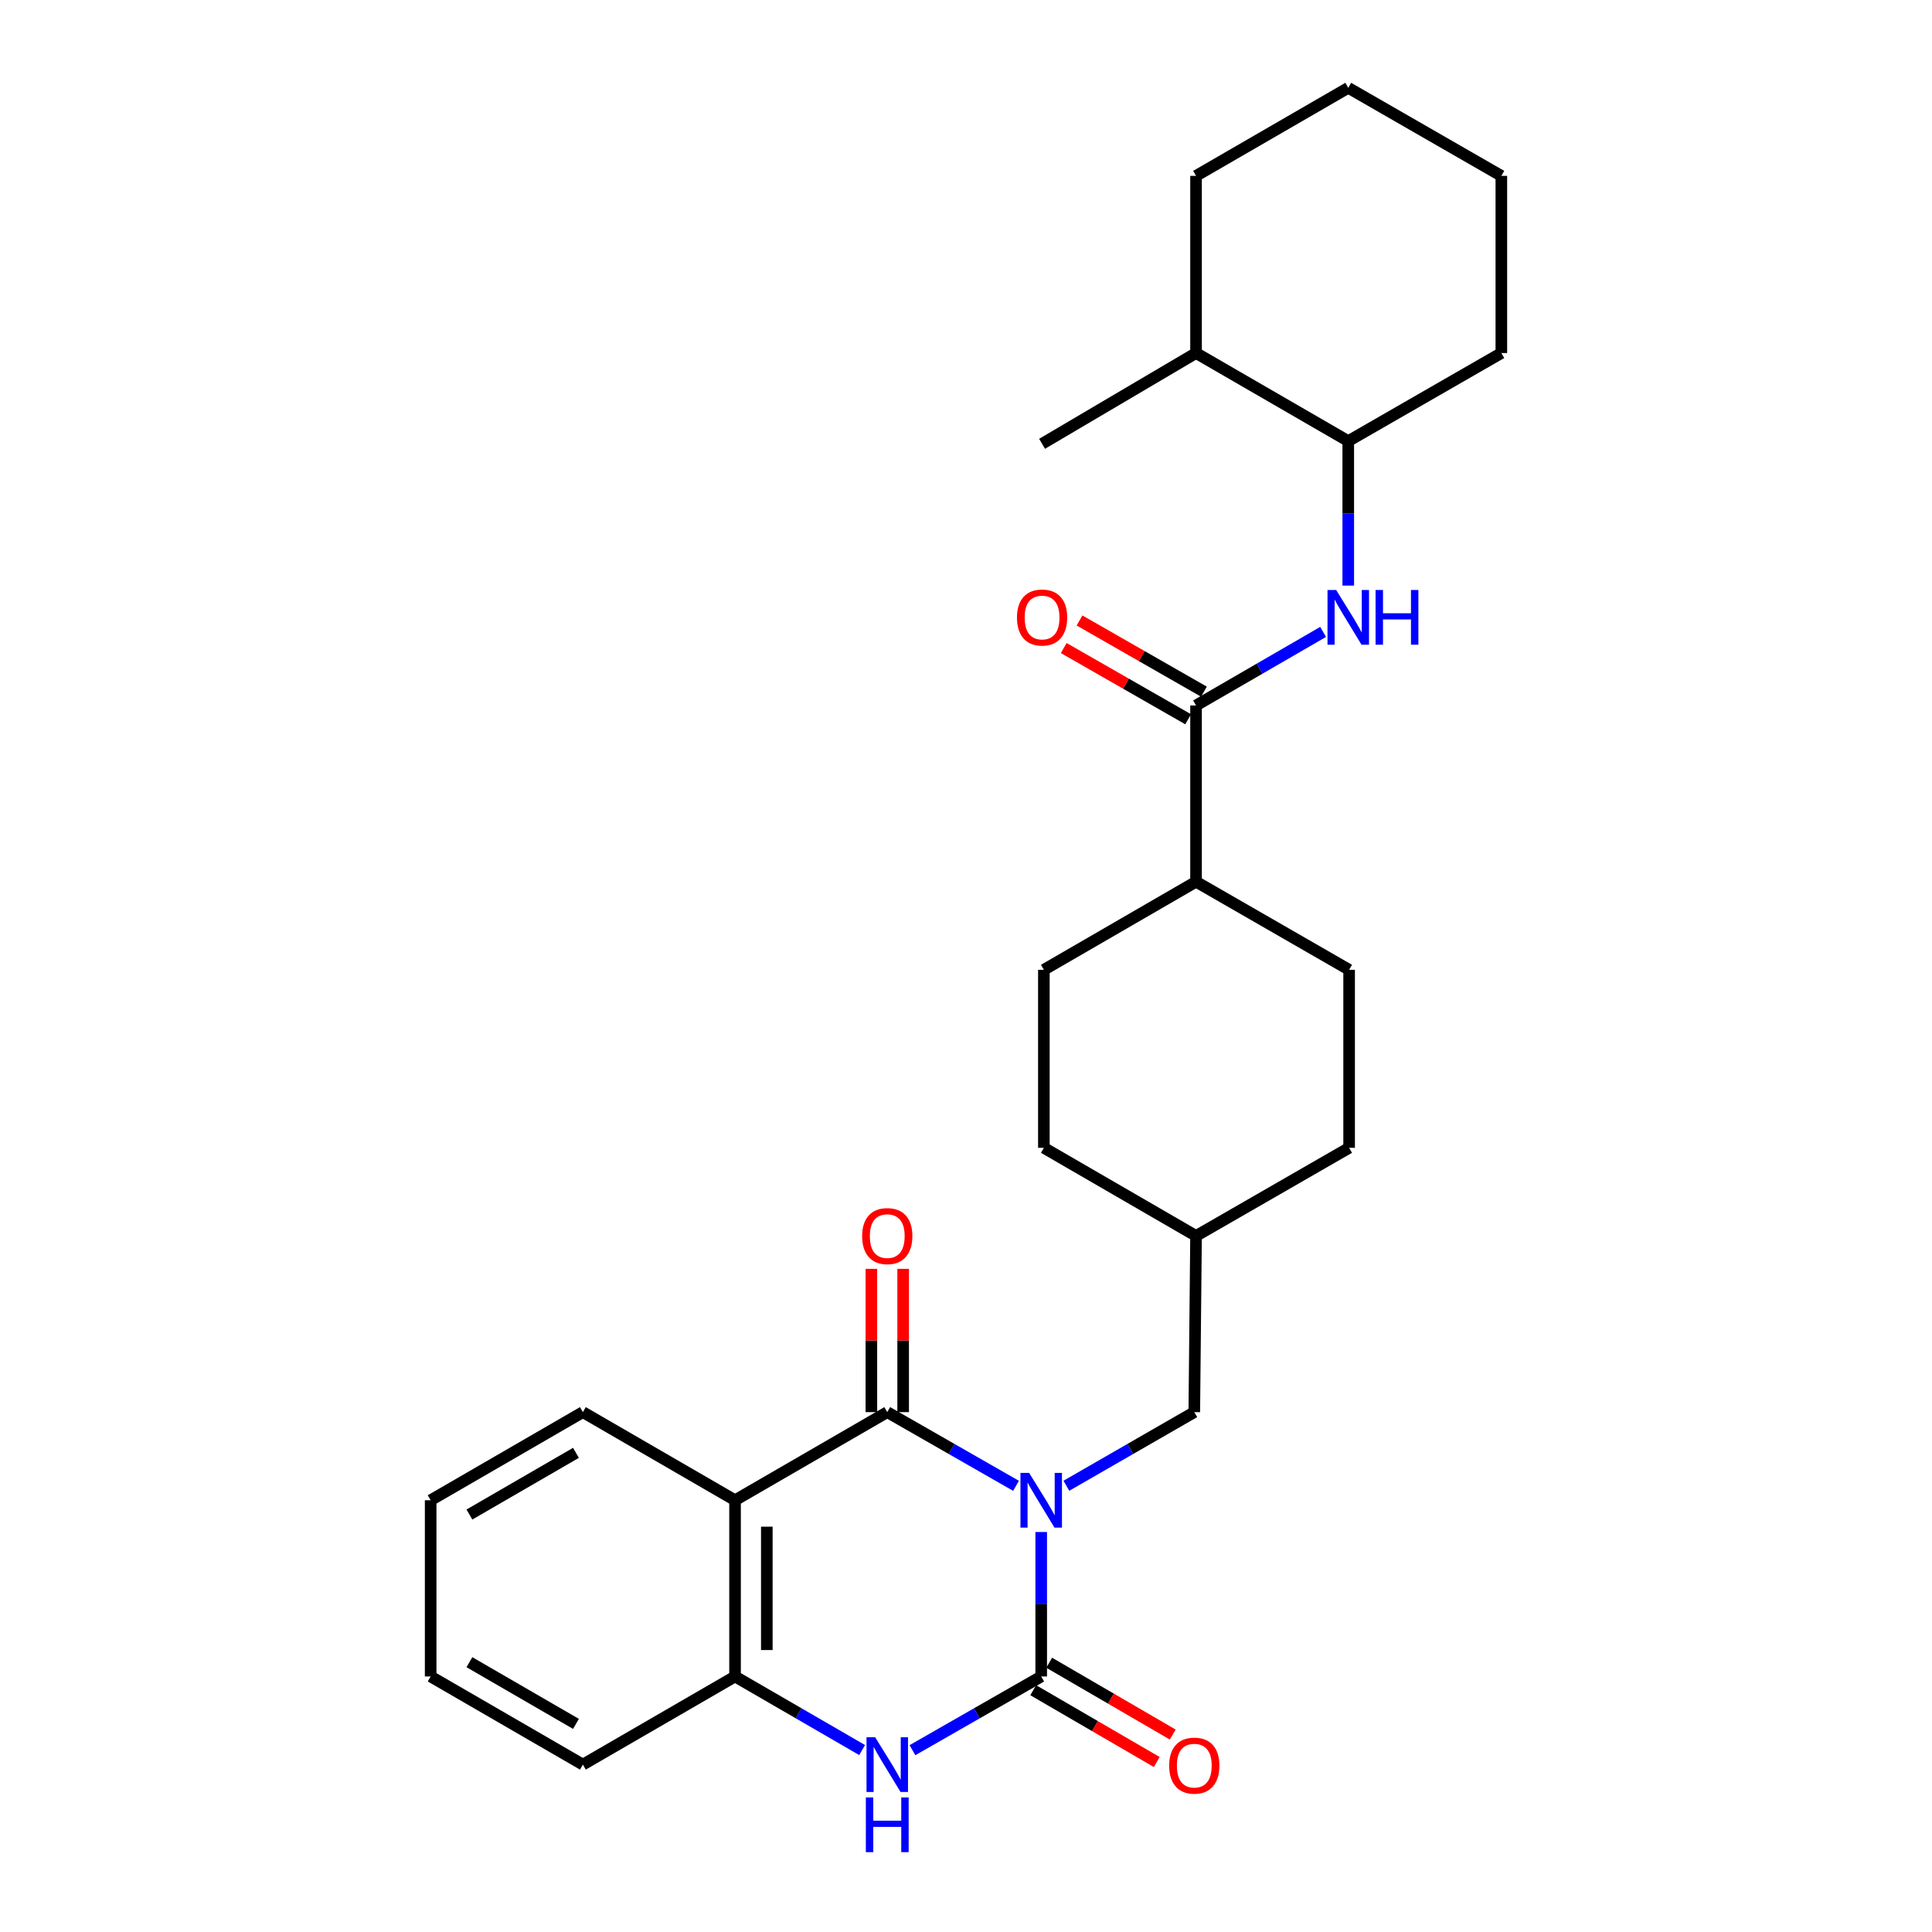 <?xml version='1.0' encoding='iso-8859-1'?>
<svg version='1.1' baseProfile='full'
              xmlns='http://www.w3.org/2000/svg'
                      xmlns:rdkit='http://www.rdkit.org/xml'
                      xmlns:xlink='http://www.w3.org/1999/xlink'
                  xml:space='preserve'
width='1000px' height='1000px' viewBox='0 0 1000 1000'>
<!-- END OF HEADER -->
<rect style='opacity:1.0;fill:#FFFFFF;stroke:none' width='1000' height='1000' x='0' y='0'> </rect>
<path class='bond-0' d='M 538.928,792.964 L 538.928,830.352' style='fill:none;fill-rule:evenodd;stroke:#0000FF;stroke-width:6px;stroke-linecap:butt;stroke-linejoin:miter;stroke-opacity:1' />
<path class='bond-0' d='M 538.928,830.352 L 538.928,867.739' style='fill:none;fill-rule:evenodd;stroke:#000000;stroke-width:6px;stroke-linecap:butt;stroke-linejoin:miter;stroke-opacity:1' />
<path class='bond-1' d='M 525.893,769.063 L 492.569,749.989' style='fill:none;fill-rule:evenodd;stroke:#0000FF;stroke-width:6px;stroke-linecap:butt;stroke-linejoin:miter;stroke-opacity:1' />
<path class='bond-1' d='M 492.569,749.989 L 459.244,730.916' style='fill:none;fill-rule:evenodd;stroke:#000000;stroke-width:6px;stroke-linecap:butt;stroke-linejoin:miter;stroke-opacity:1' />
<path class='bond-7' d='M 551.954,769.026 L 585.059,749.971' style='fill:none;fill-rule:evenodd;stroke:#0000FF;stroke-width:6px;stroke-linecap:butt;stroke-linejoin:miter;stroke-opacity:1' />
<path class='bond-7' d='M 585.059,749.971 L 618.164,730.916' style='fill:none;fill-rule:evenodd;stroke:#000000;stroke-width:6px;stroke-linecap:butt;stroke-linejoin:miter;stroke-opacity:1' />
<path class='bond-3' d='M 538.928,867.739 L 505.604,886.817' style='fill:none;fill-rule:evenodd;stroke:#000000;stroke-width:6px;stroke-linecap:butt;stroke-linejoin:miter;stroke-opacity:1' />
<path class='bond-3' d='M 505.604,886.817 L 472.28,905.894' style='fill:none;fill-rule:evenodd;stroke:#0000FF;stroke-width:6px;stroke-linecap:butt;stroke-linejoin:miter;stroke-opacity:1' />
<path class='bond-8' d='M 534.794,874.849 L 566.767,893.437' style='fill:none;fill-rule:evenodd;stroke:#000000;stroke-width:6px;stroke-linecap:butt;stroke-linejoin:miter;stroke-opacity:1' />
<path class='bond-8' d='M 566.767,893.437 L 598.739,912.024' style='fill:none;fill-rule:evenodd;stroke:#FF0000;stroke-width:6px;stroke-linecap:butt;stroke-linejoin:miter;stroke-opacity:1' />
<path class='bond-8' d='M 543.061,860.629 L 575.034,879.217' style='fill:none;fill-rule:evenodd;stroke:#000000;stroke-width:6px;stroke-linecap:butt;stroke-linejoin:miter;stroke-opacity:1' />
<path class='bond-8' d='M 575.034,879.217 L 607.006,897.804' style='fill:none;fill-rule:evenodd;stroke:#FF0000;stroke-width:6px;stroke-linecap:butt;stroke-linejoin:miter;stroke-opacity:1' />
<path class='bond-2' d='M 459.244,730.916 L 380.456,776.524' style='fill:none;fill-rule:evenodd;stroke:#000000;stroke-width:6px;stroke-linecap:butt;stroke-linejoin:miter;stroke-opacity:1' />
<path class='bond-9' d='M 467.469,730.916 L 467.469,693.837' style='fill:none;fill-rule:evenodd;stroke:#000000;stroke-width:6px;stroke-linecap:butt;stroke-linejoin:miter;stroke-opacity:1' />
<path class='bond-9' d='M 467.469,693.837 L 467.469,656.758' style='fill:none;fill-rule:evenodd;stroke:#FF0000;stroke-width:6px;stroke-linecap:butt;stroke-linejoin:miter;stroke-opacity:1' />
<path class='bond-9' d='M 451.02,730.916 L 451.02,693.837' style='fill:none;fill-rule:evenodd;stroke:#000000;stroke-width:6px;stroke-linecap:butt;stroke-linejoin:miter;stroke-opacity:1' />
<path class='bond-9' d='M 451.02,693.837 L 451.02,656.758' style='fill:none;fill-rule:evenodd;stroke:#FF0000;stroke-width:6px;stroke-linecap:butt;stroke-linejoin:miter;stroke-opacity:1' />
<path class='bond-4' d='M 380.456,776.524 L 380.456,867.739' style='fill:none;fill-rule:evenodd;stroke:#000000;stroke-width:6px;stroke-linecap:butt;stroke-linejoin:miter;stroke-opacity:1' />
<path class='bond-4' d='M 396.905,790.206 L 396.905,854.057' style='fill:none;fill-rule:evenodd;stroke:#000000;stroke-width:6px;stroke-linecap:butt;stroke-linejoin:miter;stroke-opacity:1' />
<path class='bond-17' d='M 380.456,776.524 L 301.696,730.916' style='fill:none;fill-rule:evenodd;stroke:#000000;stroke-width:6px;stroke-linecap:butt;stroke-linejoin:miter;stroke-opacity:1' />
<path class='bond-28' d='M 446.228,905.82 L 413.342,886.78' style='fill:none;fill-rule:evenodd;stroke:#0000FF;stroke-width:6px;stroke-linecap:butt;stroke-linejoin:miter;stroke-opacity:1' />
<path class='bond-28' d='M 413.342,886.78 L 380.456,867.739' style='fill:none;fill-rule:evenodd;stroke:#000000;stroke-width:6px;stroke-linecap:butt;stroke-linejoin:miter;stroke-opacity:1' />
<path class='bond-20' d='M 380.456,867.739 L 301.696,913.356' style='fill:none;fill-rule:evenodd;stroke:#000000;stroke-width:6px;stroke-linecap:butt;stroke-linejoin:miter;stroke-opacity:1' />
<path class='bond-5' d='M 619.068,365.148 L 619.068,456.373' style='fill:none;fill-rule:evenodd;stroke:#000000;stroke-width:6px;stroke-linecap:butt;stroke-linejoin:miter;stroke-opacity:1' />
<path class='bond-6' d='M 619.068,365.148 L 651.954,346.112' style='fill:none;fill-rule:evenodd;stroke:#000000;stroke-width:6px;stroke-linecap:butt;stroke-linejoin:miter;stroke-opacity:1' />
<path class='bond-6' d='M 651.954,346.112 L 684.841,327.075' style='fill:none;fill-rule:evenodd;stroke:#0000FF;stroke-width:6px;stroke-linecap:butt;stroke-linejoin:miter;stroke-opacity:1' />
<path class='bond-12' d='M 623.153,358.01 L 590.955,339.583' style='fill:none;fill-rule:evenodd;stroke:#000000;stroke-width:6px;stroke-linecap:butt;stroke-linejoin:miter;stroke-opacity:1' />
<path class='bond-12' d='M 590.955,339.583 L 558.756,321.156' style='fill:none;fill-rule:evenodd;stroke:#FF0000;stroke-width:6px;stroke-linecap:butt;stroke-linejoin:miter;stroke-opacity:1' />
<path class='bond-12' d='M 614.983,372.286 L 582.785,353.859' style='fill:none;fill-rule:evenodd;stroke:#000000;stroke-width:6px;stroke-linecap:butt;stroke-linejoin:miter;stroke-opacity:1' />
<path class='bond-12' d='M 582.785,353.859 L 550.586,335.432' style='fill:none;fill-rule:evenodd;stroke:#FF0000;stroke-width:6px;stroke-linecap:butt;stroke-linejoin:miter;stroke-opacity:1' />
<path class='bond-10' d='M 697.856,303.1 L 697.856,265.708' style='fill:none;fill-rule:evenodd;stroke:#0000FF;stroke-width:6px;stroke-linecap:butt;stroke-linejoin:miter;stroke-opacity:1' />
<path class='bond-10' d='M 697.856,265.708 L 697.856,228.315' style='fill:none;fill-rule:evenodd;stroke:#000000;stroke-width:6px;stroke-linecap:butt;stroke-linejoin:miter;stroke-opacity:1' />
<path class='bond-16' d='M 618.164,730.916 L 619.068,639.718' style='fill:none;fill-rule:evenodd;stroke:#000000;stroke-width:6px;stroke-linecap:butt;stroke-linejoin:miter;stroke-opacity:1' />
<path class='bond-15' d='M 697.856,228.315 L 619.068,182.735' style='fill:none;fill-rule:evenodd;stroke:#000000;stroke-width:6px;stroke-linecap:butt;stroke-linejoin:miter;stroke-opacity:1' />
<path class='bond-21' d='M 697.856,228.315 L 777.092,182.735' style='fill:none;fill-rule:evenodd;stroke:#000000;stroke-width:6px;stroke-linecap:butt;stroke-linejoin:miter;stroke-opacity:1' />
<path class='bond-11' d='M 619.068,456.373 L 698.304,501.972' style='fill:none;fill-rule:evenodd;stroke:#000000;stroke-width:6px;stroke-linecap:butt;stroke-linejoin:miter;stroke-opacity:1' />
<path class='bond-29' d='M 619.068,456.373 L 540.308,501.972' style='fill:none;fill-rule:evenodd;stroke:#000000;stroke-width:6px;stroke-linecap:butt;stroke-linejoin:miter;stroke-opacity:1' />
<path class='bond-13' d='M 698.304,501.972 L 698.304,594.11' style='fill:none;fill-rule:evenodd;stroke:#000000;stroke-width:6px;stroke-linecap:butt;stroke-linejoin:miter;stroke-opacity:1' />
<path class='bond-14' d='M 540.308,501.972 L 540.308,594.11' style='fill:none;fill-rule:evenodd;stroke:#000000;stroke-width:6px;stroke-linecap:butt;stroke-linejoin:miter;stroke-opacity:1' />
<path class='bond-22' d='M 619.068,182.735 L 539.376,229.714' style='fill:none;fill-rule:evenodd;stroke:#000000;stroke-width:6px;stroke-linecap:butt;stroke-linejoin:miter;stroke-opacity:1' />
<path class='bond-23' d='M 619.068,182.735 L 619.068,91.035' style='fill:none;fill-rule:evenodd;stroke:#000000;stroke-width:6px;stroke-linecap:butt;stroke-linejoin:miter;stroke-opacity:1' />
<path class='bond-18' d='M 619.068,639.718 L 540.308,594.11' style='fill:none;fill-rule:evenodd;stroke:#000000;stroke-width:6px;stroke-linecap:butt;stroke-linejoin:miter;stroke-opacity:1' />
<path class='bond-19' d='M 619.068,639.718 L 698.304,594.11' style='fill:none;fill-rule:evenodd;stroke:#000000;stroke-width:6px;stroke-linecap:butt;stroke-linejoin:miter;stroke-opacity:1' />
<path class='bond-24' d='M 301.696,730.916 L 222.908,776.524' style='fill:none;fill-rule:evenodd;stroke:#000000;stroke-width:6px;stroke-linecap:butt;stroke-linejoin:miter;stroke-opacity:1' />
<path class='bond-24' d='M 298.118,751.992 L 242.966,783.918' style='fill:none;fill-rule:evenodd;stroke:#000000;stroke-width:6px;stroke-linecap:butt;stroke-linejoin:miter;stroke-opacity:1' />
<path class='bond-30' d='M 301.696,913.356 L 222.908,867.739' style='fill:none;fill-rule:evenodd;stroke:#000000;stroke-width:6px;stroke-linecap:butt;stroke-linejoin:miter;stroke-opacity:1' />
<path class='bond-30' d='M 298.119,892.279 L 242.968,860.347' style='fill:none;fill-rule:evenodd;stroke:#000000;stroke-width:6px;stroke-linecap:butt;stroke-linejoin:miter;stroke-opacity:1' />
<path class='bond-26' d='M 777.092,182.735 L 777.092,91.035' style='fill:none;fill-rule:evenodd;stroke:#000000;stroke-width:6px;stroke-linecap:butt;stroke-linejoin:miter;stroke-opacity:1' />
<path class='bond-31' d='M 619.068,91.035 L 697.856,45.455' style='fill:none;fill-rule:evenodd;stroke:#000000;stroke-width:6px;stroke-linecap:butt;stroke-linejoin:miter;stroke-opacity:1' />
<path class='bond-25' d='M 222.908,776.524 L 222.908,867.739' style='fill:none;fill-rule:evenodd;stroke:#000000;stroke-width:6px;stroke-linecap:butt;stroke-linejoin:miter;stroke-opacity:1' />
<path class='bond-27' d='M 777.092,91.035 L 697.856,45.455' style='fill:none;fill-rule:evenodd;stroke:#000000;stroke-width:6px;stroke-linecap:butt;stroke-linejoin:miter;stroke-opacity:1' />
<path  class='atom-0' d='M 532.668 762.364
L 541.948 777.364
Q 542.868 778.844, 544.348 781.524
Q 545.828 784.204, 545.908 784.364
L 545.908 762.364
L 549.668 762.364
L 549.668 790.684
L 545.788 790.684
L 535.828 774.284
Q 534.668 772.364, 533.428 770.164
Q 532.228 767.964, 531.868 767.284
L 531.868 790.684
L 528.188 790.684
L 528.188 762.364
L 532.668 762.364
' fill='#0000FF'/>
<path  class='atom-4' d='M 452.984 899.196
L 462.264 914.196
Q 463.184 915.676, 464.664 918.356
Q 466.144 921.036, 466.224 921.196
L 466.224 899.196
L 469.984 899.196
L 469.984 927.516
L 466.104 927.516
L 456.144 911.116
Q 454.984 909.196, 453.744 906.996
Q 452.544 904.796, 452.184 904.116
L 452.184 927.516
L 448.504 927.516
L 448.504 899.196
L 452.984 899.196
' fill='#0000FF'/>
<path  class='atom-4' d='M 448.164 930.348
L 452.004 930.348
L 452.004 942.388
L 466.484 942.388
L 466.484 930.348
L 470.324 930.348
L 470.324 958.668
L 466.484 958.668
L 466.484 945.588
L 452.004 945.588
L 452.004 958.668
L 448.164 958.668
L 448.164 930.348
' fill='#0000FF'/>
<path  class='atom-7' d='M 691.596 305.38
L 700.876 320.38
Q 701.796 321.86, 703.276 324.54
Q 704.756 327.22, 704.836 327.38
L 704.836 305.38
L 708.596 305.38
L 708.596 333.7
L 704.716 333.7
L 694.756 317.3
Q 693.596 315.38, 692.356 313.18
Q 691.156 310.98, 690.796 310.3
L 690.796 333.7
L 687.116 333.7
L 687.116 305.38
L 691.596 305.38
' fill='#0000FF'/>
<path  class='atom-7' d='M 711.996 305.38
L 715.836 305.38
L 715.836 317.42
L 730.316 317.42
L 730.316 305.38
L 734.156 305.38
L 734.156 333.7
L 730.316 333.7
L 730.316 320.62
L 715.836 320.62
L 715.836 333.7
L 711.996 333.7
L 711.996 305.38
' fill='#0000FF'/>
<path  class='atom-9' d='M 605.164 913.884
Q 605.164 907.084, 608.524 903.284
Q 611.884 899.484, 618.164 899.484
Q 624.444 899.484, 627.804 903.284
Q 631.164 907.084, 631.164 913.884
Q 631.164 920.764, 627.764 924.684
Q 624.364 928.564, 618.164 928.564
Q 611.924 928.564, 608.524 924.684
Q 605.164 920.804, 605.164 913.884
M 618.164 925.364
Q 622.484 925.364, 624.804 922.484
Q 627.164 919.564, 627.164 913.884
Q 627.164 908.324, 624.804 905.524
Q 622.484 902.684, 618.164 902.684
Q 613.844 902.684, 611.484 905.484
Q 609.164 908.284, 609.164 913.884
Q 609.164 919.604, 611.484 922.484
Q 613.844 925.364, 618.164 925.364
' fill='#FF0000'/>
<path  class='atom-10' d='M 446.244 639.798
Q 446.244 632.998, 449.604 629.198
Q 452.964 625.398, 459.244 625.398
Q 465.524 625.398, 468.884 629.198
Q 472.244 632.998, 472.244 639.798
Q 472.244 646.678, 468.844 650.598
Q 465.444 654.478, 459.244 654.478
Q 453.004 654.478, 449.604 650.598
Q 446.244 646.718, 446.244 639.798
M 459.244 651.278
Q 463.564 651.278, 465.884 648.398
Q 468.244 645.478, 468.244 639.798
Q 468.244 634.238, 465.884 631.438
Q 463.564 628.598, 459.244 628.598
Q 454.924 628.598, 452.564 631.398
Q 450.244 634.198, 450.244 639.798
Q 450.244 645.518, 452.564 648.398
Q 454.924 651.278, 459.244 651.278
' fill='#FF0000'/>
<path  class='atom-13' d='M 526.376 319.62
Q 526.376 312.82, 529.736 309.02
Q 533.096 305.22, 539.376 305.22
Q 545.656 305.22, 549.016 309.02
Q 552.376 312.82, 552.376 319.62
Q 552.376 326.5, 548.976 330.42
Q 545.576 334.3, 539.376 334.3
Q 533.136 334.3, 529.736 330.42
Q 526.376 326.54, 526.376 319.62
M 539.376 331.1
Q 543.696 331.1, 546.016 328.22
Q 548.376 325.3, 548.376 319.62
Q 548.376 314.06, 546.016 311.26
Q 543.696 308.42, 539.376 308.42
Q 535.056 308.42, 532.696 311.22
Q 530.376 314.02, 530.376 319.62
Q 530.376 325.34, 532.696 328.22
Q 535.056 331.1, 539.376 331.1
' fill='#FF0000'/>
</svg>
